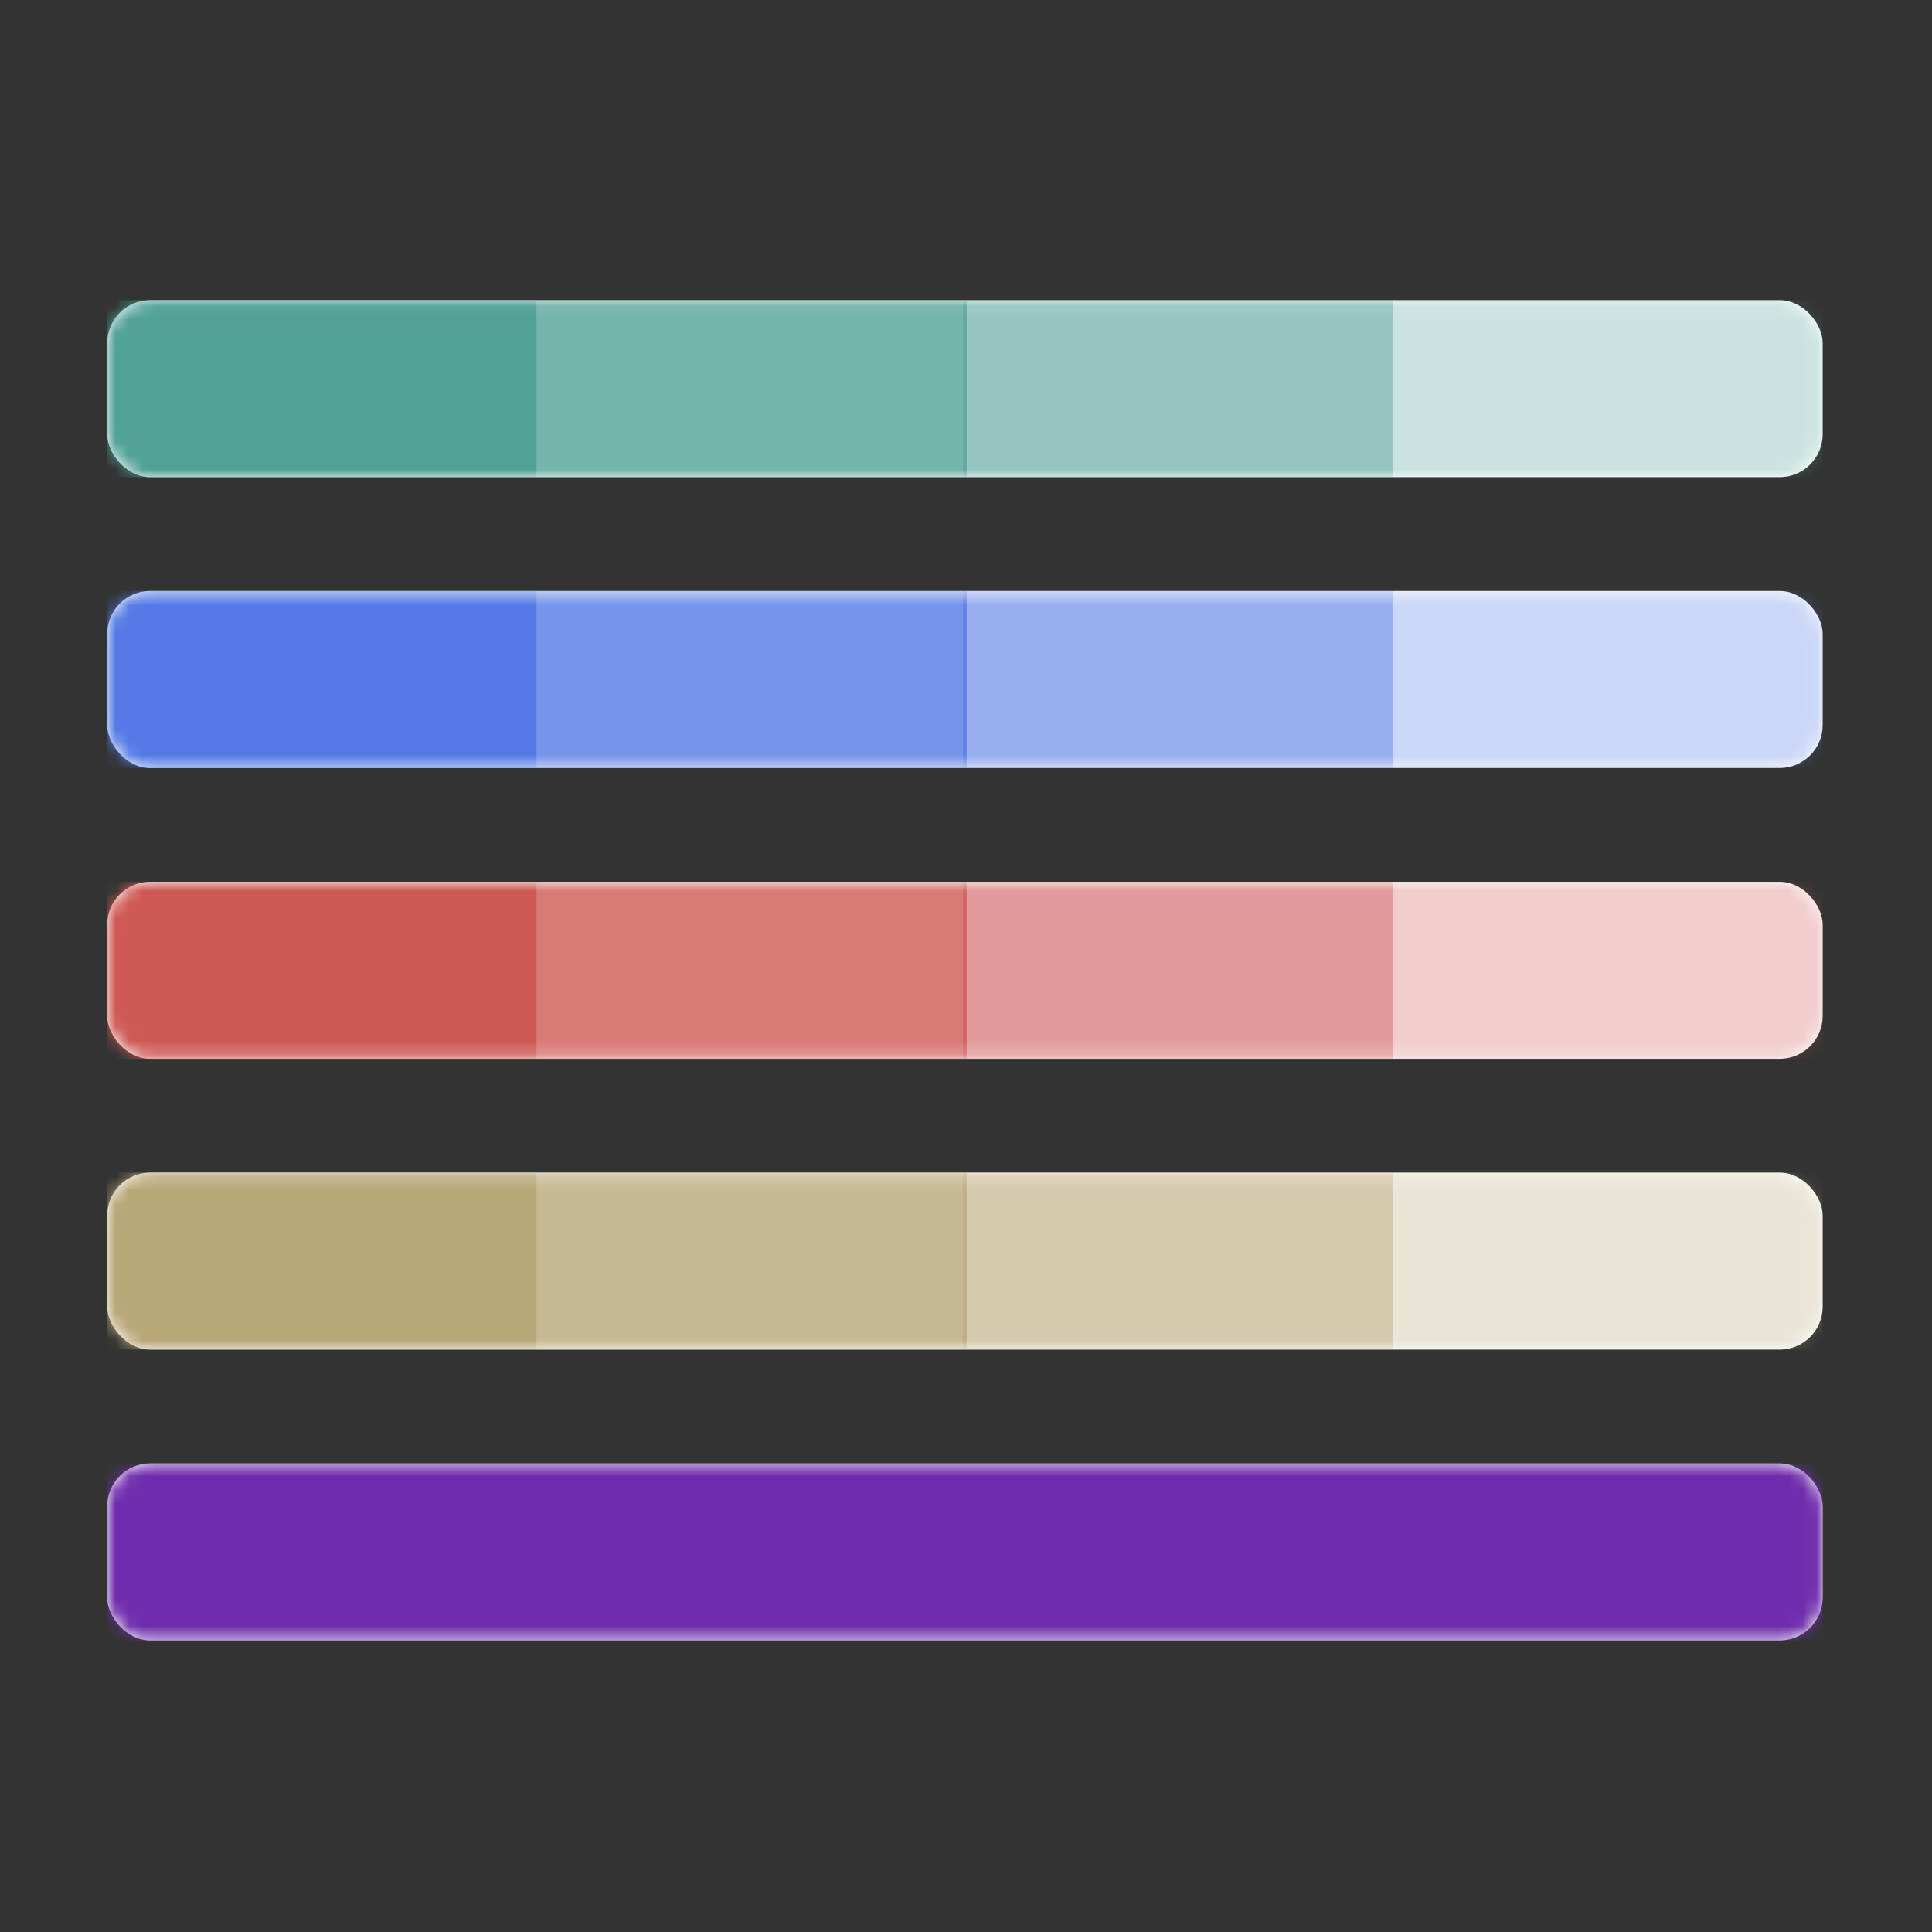 <svg width="142" height="142" viewBox="0 0 142 142" fill="none" xmlns="http://www.w3.org/2000/svg"><rect x="0" y="0" width="142" height="142" fill="#333333" stroke="none"/><rect x="7.879" y="22.064" width="126.084" height="13.005" rx="3.152" fill="white"/><mask id="colors_svg__mask0_357_159241" style="mask-type:luminance" maskUnits="userSpaceOnUse" x="7" y="22" width="127" height="14"><rect x="7.879" y="22.064" width="126.084" height="13.005" rx="3.152" fill="white"/></mask><g mask="url(#colors_svg__mask0_357_159241)"><rect x="7.879" y="22.064" width="31.586" height="13.005" fill="#50A196"/><rect opacity="0.8" x="39.465" y="22.064" width="31.586" height="13.005" fill="#50A196"/><rect opacity="0.6" x="70.791" y="22.064" width="31.586" height="13.005" fill="#50A196"/><rect opacity="0.3" x="102.377" y="22.064" width="31.586" height="13.005" fill="#50A196"/></g><rect x="7.879" y="43.44" width="126.084" height="13.005" rx="3.152" fill="white"/><mask id="colors_svg__mask1_357_159241" style="mask-type:luminance" maskUnits="userSpaceOnUse" x="7" y="43" width="127" height="14"><rect x="7.879" y="43.44" width="126.084" height="13.005" rx="3.152" fill="white"/></mask><g mask="url(#colors_svg__mask1_357_159241)"><rect x="7.879" y="43.44" width="31.586" height="13.005" fill="#5379E5"/><rect opacity="0.8" x="39.465" y="43.44" width="31.586" height="13.005" fill="#5379E5"/><rect opacity="0.6" x="70.791" y="43.44" width="31.586" height="13.005" fill="#5379E5"/><rect opacity="0.3" x="102.377" y="43.44" width="31.586" height="13.005" fill="#5379E5"/></g><rect x="7.879" y="64.814" width="126.084" height="13.005" rx="3.152" fill="white"/><mask id="colors_svg__mask2_357_159241" style="mask-type:luminance" maskUnits="userSpaceOnUse" x="7" y="64" width="127" height="14"><rect x="7.879" y="64.814" width="126.084" height="13.005" rx="3.152" fill="white"/></mask><g mask="url(#colors_svg__mask2_357_159241)"><rect x="7.879" y="64.814" width="31.586" height="13.005" fill="#CE5954"/><rect opacity="0.8" x="39.465" y="64.814" width="31.586" height="13.005" fill="#CE5954"/><rect opacity="0.6" x="70.791" y="64.814" width="31.586" height="13.005" fill="#CE5954"/><rect opacity="0.3" x="102.377" y="64.814" width="31.586" height="13.005" fill="#CE5954"/></g><rect x="7.879" y="86.189" width="126.084" height="13.005" rx="3.152" fill="white"/><mask id="colors_svg__mask3_357_159241" style="mask-type:luminance" maskUnits="userSpaceOnUse" x="7" y="86" width="127" height="14"><rect x="7.879" y="86.189" width="126.084" height="13.005" rx="3.152" fill="white"/></mask><g mask="url(#colors_svg__mask3_357_159241)"><rect x="7.879" y="86.189" width="31.586" height="13.005" fill="#B9A778"/><rect opacity="0.8" x="39.465" y="86.189" width="31.586" height="13.005" fill="#B9A778"/><rect opacity="0.6" x="70.791" y="86.189" width="31.586" height="13.005" fill="#B9A778"/><rect opacity="0.3" x="102.377" y="86.189" width="31.586" height="13.005" fill="#B9A778"/></g><rect x="7.879" y="107.564" width="126.084" height="13.005" rx="3.152" fill="white"/><mask id="colors_svg__mask4_357_159241" style="mask-type:luminance" maskUnits="userSpaceOnUse" x="7" y="107" width="127" height="14"><rect x="7.879" y="107.564" width="126.084" height="13.005" rx="3.152" fill="white"/></mask><g mask="url(#colors_svg__mask4_357_159241)"><rect x="7.879" y="107.564" width="126.084" height="13.005" fill="#6F2CAC"/></g></svg>
